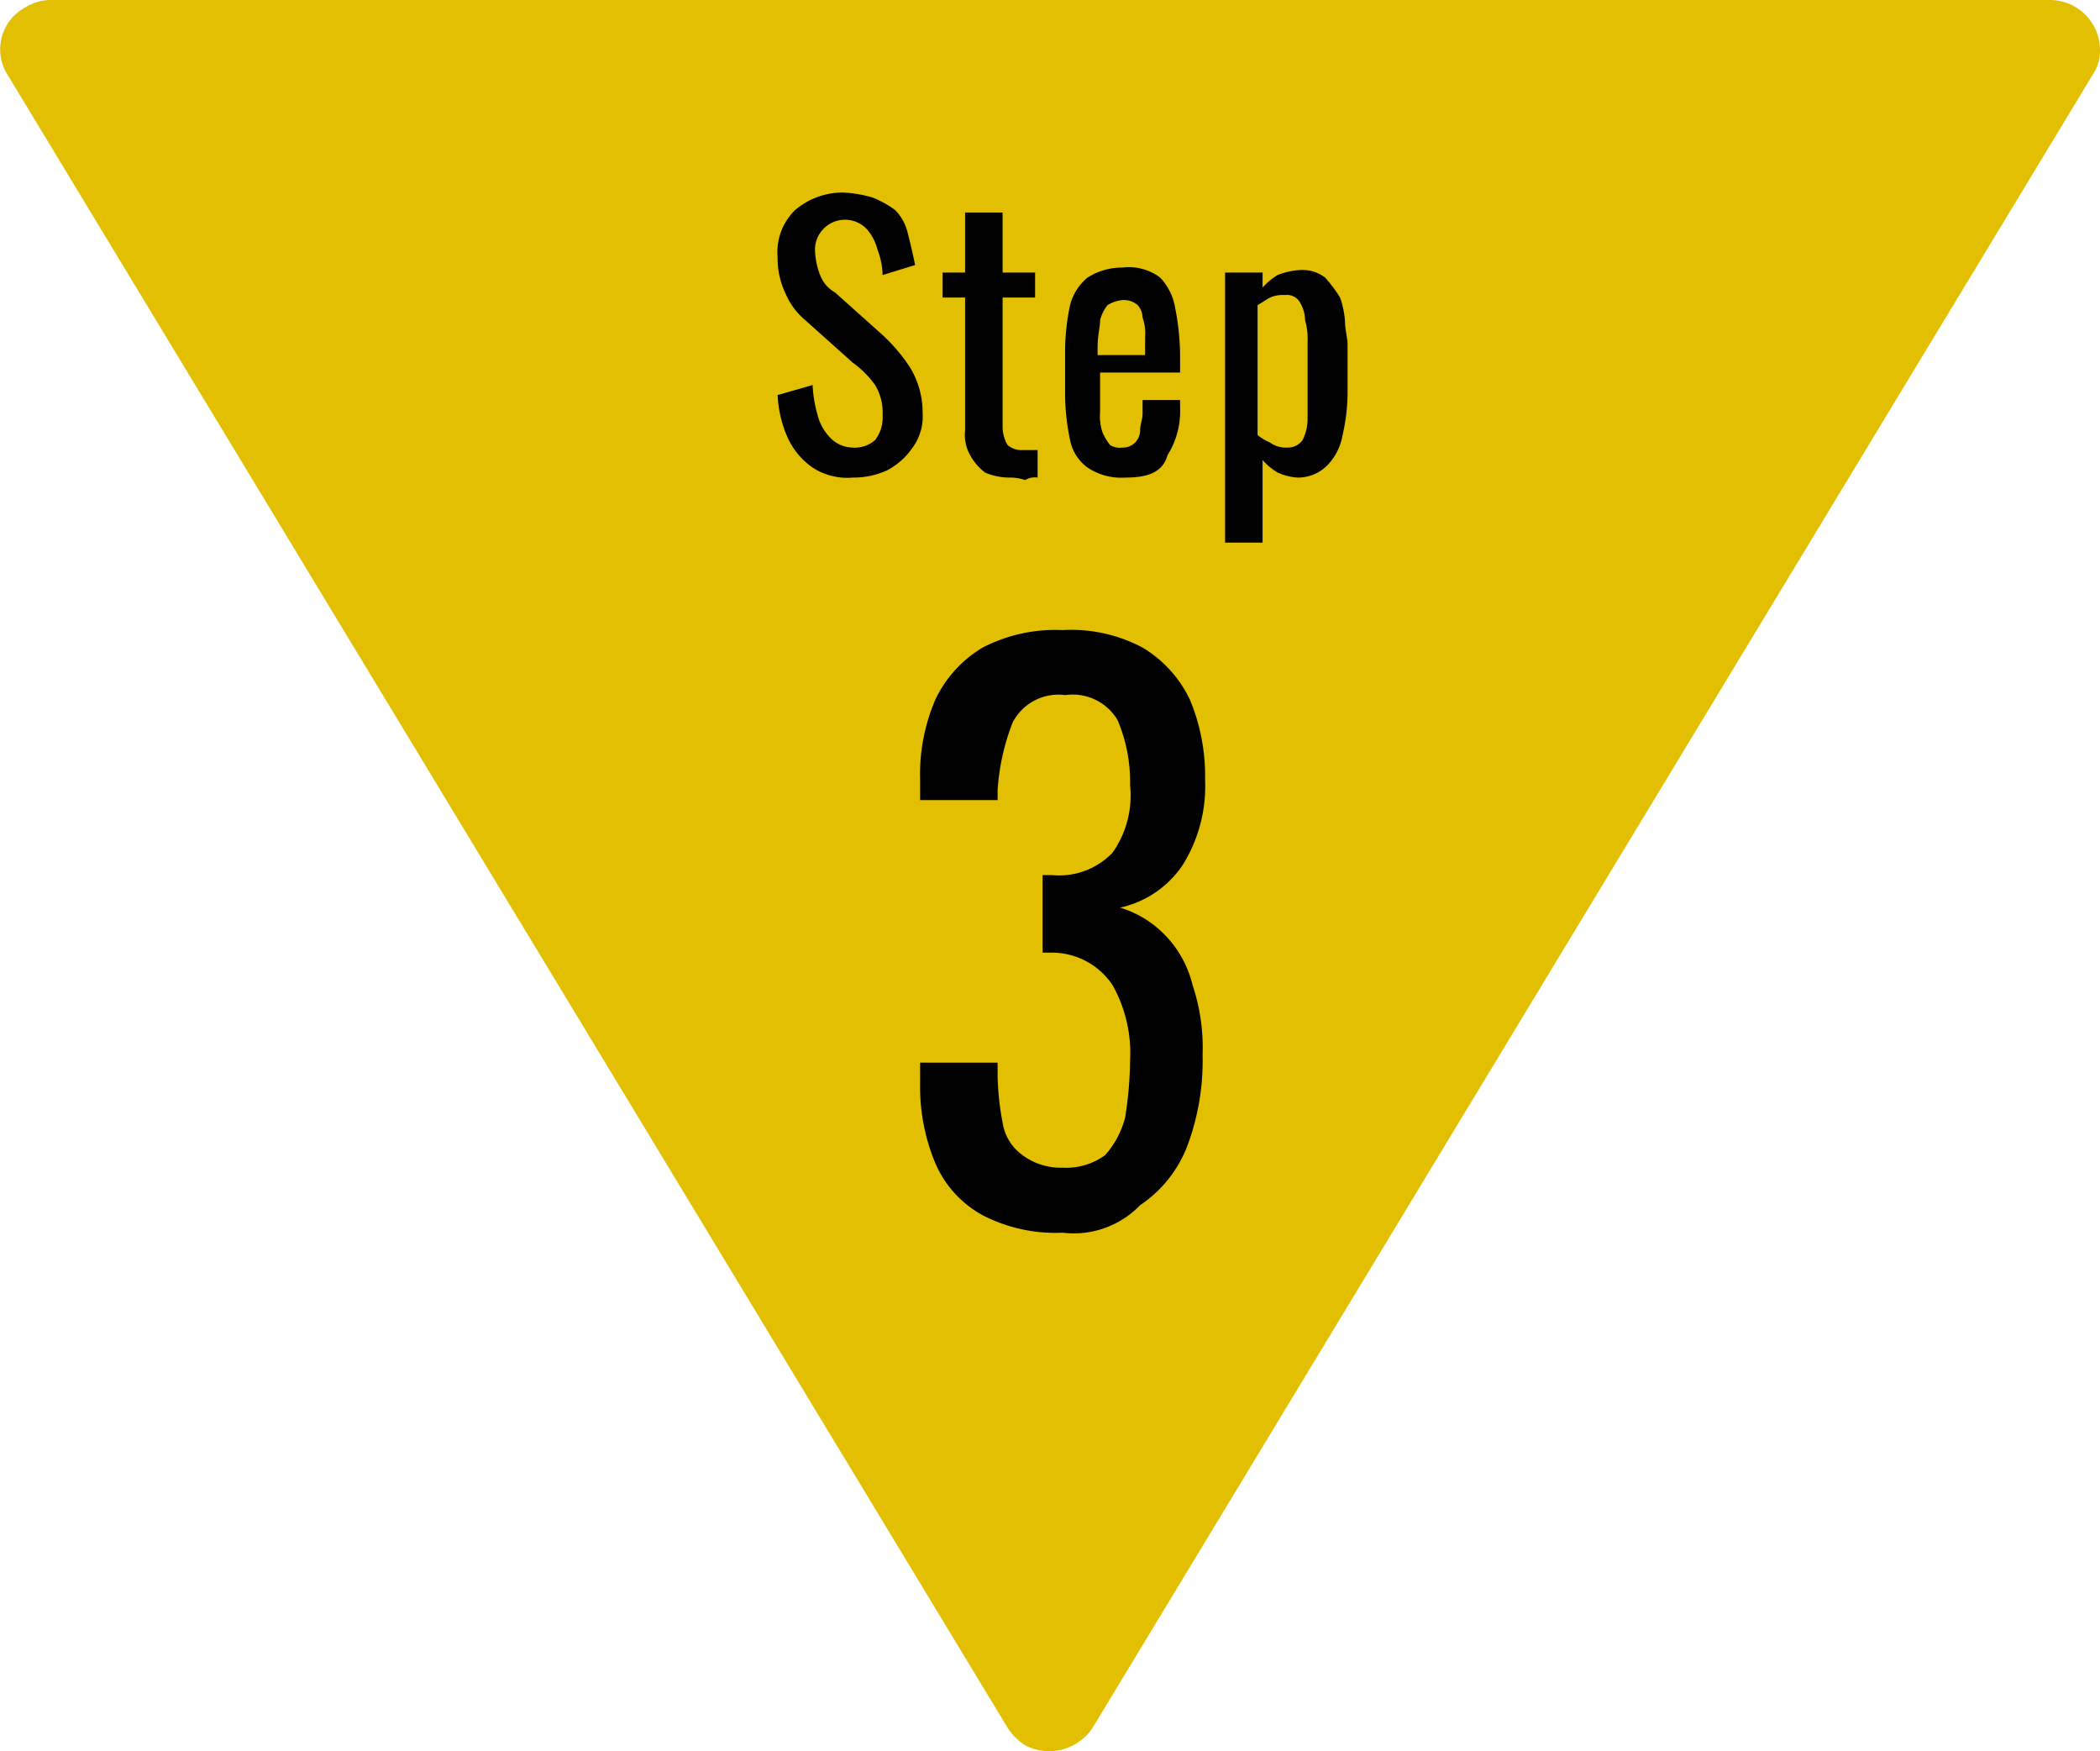 <svg xmlns="http://www.w3.org/2000/svg" width="84.008" height="70.041" viewBox="0 0 84.008 70.041">
  <defs>
    <style>
      .cls-1 {
        fill: #e2bf00;
      }
    </style>
  </defs>
  <g id="step3" transform="translate(-626.492 -4770.5)">
    <path id="多角形_1" class="cls-1" d="M670.2,4839.6a2.081,2.081,0,0,1-2.7.7,2.336,2.336,0,0,1-.7-.7l-40-66.1a1.9,1.9,0,0,1,.7-2.7,1.927,1.927,0,0,1,1-.3h80a2.006,2.006,0,0,1,2,2,1.689,1.689,0,0,1-.3,1Z"/>
    <g id="グループ_1687" data-name="グループ 1687">
      <path id="パス_771" data-name="パス 771" d="M660.6,4789.6a2.538,2.538,0,0,1-1.6-.4,2.939,2.939,0,0,1-1-1.2,4.711,4.711,0,0,1-.4-1.7l1.4-.4a5.023,5.023,0,0,0,.2,1.2,1.932,1.932,0,0,0,.5.9,1.267,1.267,0,0,0,.9.4,1.224,1.224,0,0,0,.9-.3,1.493,1.493,0,0,0,.3-1,2.134,2.134,0,0,0-.3-1.2,3.809,3.809,0,0,0-.9-.9l-1.9-1.7a2.836,2.836,0,0,1-.8-1.1,3.193,3.193,0,0,1-.3-1.4,2.352,2.352,0,0,1,.7-1.9,2.936,2.936,0,0,1,1.9-.7,5.015,5.015,0,0,1,1.2.2,4.051,4.051,0,0,1,.9.5,1.934,1.934,0,0,1,.5.9c.1.4.2.8.3,1.3l-1.3.4a2.957,2.957,0,0,0-.2-1,2.009,2.009,0,0,0-.4-.8,1.2,1.2,0,0,0-2.1.9,2.918,2.918,0,0,0,.2.9,1.346,1.346,0,0,0,.6.7l1.9,1.7a6.88,6.88,0,0,1,1.1,1.3,3.454,3.454,0,0,1,.5,1.8,2.115,2.115,0,0,1-.4,1.4,2.834,2.834,0,0,1-1,.9A3.2,3.2,0,0,1,660.6,4789.6Z"/>
      <path id="パス_772" data-name="パス 772" d="M666.9,4789.6a2.507,2.507,0,0,1-1-.2,2.167,2.167,0,0,1-.6-.7,1.644,1.644,0,0,1-.2-1v-5.3h-.9v-1h.9V4779h1.5v2.4h1.3v1h-1.3v5.2a1.447,1.447,0,0,0,.2.7.845.845,0,0,0,.6.2h.6v1.1a.749.749,0,0,0-.5.1A1.75,1.75,0,0,0,666.9,4789.6Z"/>
      <path id="パス_773" data-name="パス 773" d="M671.5,4789.6a2.411,2.411,0,0,1-1.5-.4,1.77,1.77,0,0,1-.7-1.1,8.971,8.971,0,0,1-.2-1.8v-1.8a8.963,8.963,0,0,1,.2-1.8,2.1,2.1,0,0,1,.7-1.1,2.586,2.586,0,0,1,1.4-.4,2.077,2.077,0,0,1,1.5.4,2.281,2.281,0,0,1,.6,1.2,10.077,10.077,0,0,1,.2,1.9v.7h-3.2v1.6a1.949,1.949,0,0,0,.1.8,2.184,2.184,0,0,0,.3.5.749.749,0,0,0,.5.1.684.684,0,0,0,.7-.7c0-.2.1-.4.1-.7v-.5h1.5v.3a3.312,3.312,0,0,1-.5,1.9C673,4789.4,672.4,4789.6,671.5,4789.6Zm-.9-4.9h1.7v-.7a1.949,1.949,0,0,0-.1-.8.763.763,0,0,0-.2-.5.845.845,0,0,0-.6-.2,1.42,1.42,0,0,0-.6.2,1.627,1.627,0,0,0-.3.6c0,.3-.1.6-.1,1.1v.3Z"/>
      <path id="パス_774" data-name="パス 774" d="M675.5,4792.2v-10.8H677v.6a2.65,2.65,0,0,1,.6-.5,2.917,2.917,0,0,1,.9-.2,1.494,1.494,0,0,1,1,.3,5.534,5.534,0,0,1,.6.8,3.554,3.554,0,0,1,.2,1c0,.3.1.6.1.9v2a7.77,7.77,0,0,1-.2,1.6,2.283,2.283,0,0,1-.6,1.2,1.657,1.657,0,0,1-1.2.5,2.352,2.352,0,0,1-.8-.2,2.647,2.647,0,0,1-.6-.5v3.3h-1.5Zm2.5-3.8a.713.713,0,0,0,.6-.3,1.885,1.885,0,0,0,.2-.8v-3.1a2.769,2.769,0,0,0-.1-.9,1.447,1.447,0,0,0-.2-.7.6.6,0,0,0-.6-.3,1.267,1.267,0,0,0-.6.1c-.2.1-.3.2-.5.3v5.2a2.168,2.168,0,0,0,.5.3A1.079,1.079,0,0,0,678,4788.4Z"/>
    </g>
    <g id="グループ_1688" data-name="グループ 1688">
      <path id="パス_775" data-name="パス 775" d="M669,4819.8a6.314,6.314,0,0,1-3.2-.7,4.3,4.3,0,0,1-1.9-2.1,7.943,7.943,0,0,1-.6-3.2v-.8h3.1v.5a11.07,11.07,0,0,0,.2,1.9,1.954,1.954,0,0,0,.8,1.3,2.546,2.546,0,0,0,1.6.5,2.649,2.649,0,0,0,1.7-.5,3.6,3.6,0,0,0,.8-1.5,15.159,15.159,0,0,0,.2-2.3,5.558,5.558,0,0,0-.7-3,2.917,2.917,0,0,0-2.4-1.3h-.4v-3.1h.4a2.953,2.953,0,0,0,2.4-.9,3.974,3.974,0,0,0,.7-2.7,6.327,6.327,0,0,0-.5-2.6,2.089,2.089,0,0,0-2.1-1,2.053,2.053,0,0,0-2.1,1.1,9.018,9.018,0,0,0-.6,2.7v.4h-3.1v-.8a7.619,7.619,0,0,1,.6-3.2,4.838,4.838,0,0,1,1.9-2.1,6.314,6.314,0,0,1,3.2-.7,6.076,6.076,0,0,1,3.2.7,4.838,4.838,0,0,1,1.9,2.1,7.943,7.943,0,0,1,.6,3.2,5.929,5.929,0,0,1-.9,3.4,4.066,4.066,0,0,1-2.5,1.7,4.187,4.187,0,0,1,1.8,1.1,4.333,4.333,0,0,1,1.1,2,7.885,7.885,0,0,1,.4,2.8,9.69,9.69,0,0,1-.6,3.6,5,5,0,0,1-1.9,2.4A3.684,3.684,0,0,1,669,4819.8Z"/>
    </g>
  </g>
</svg>

